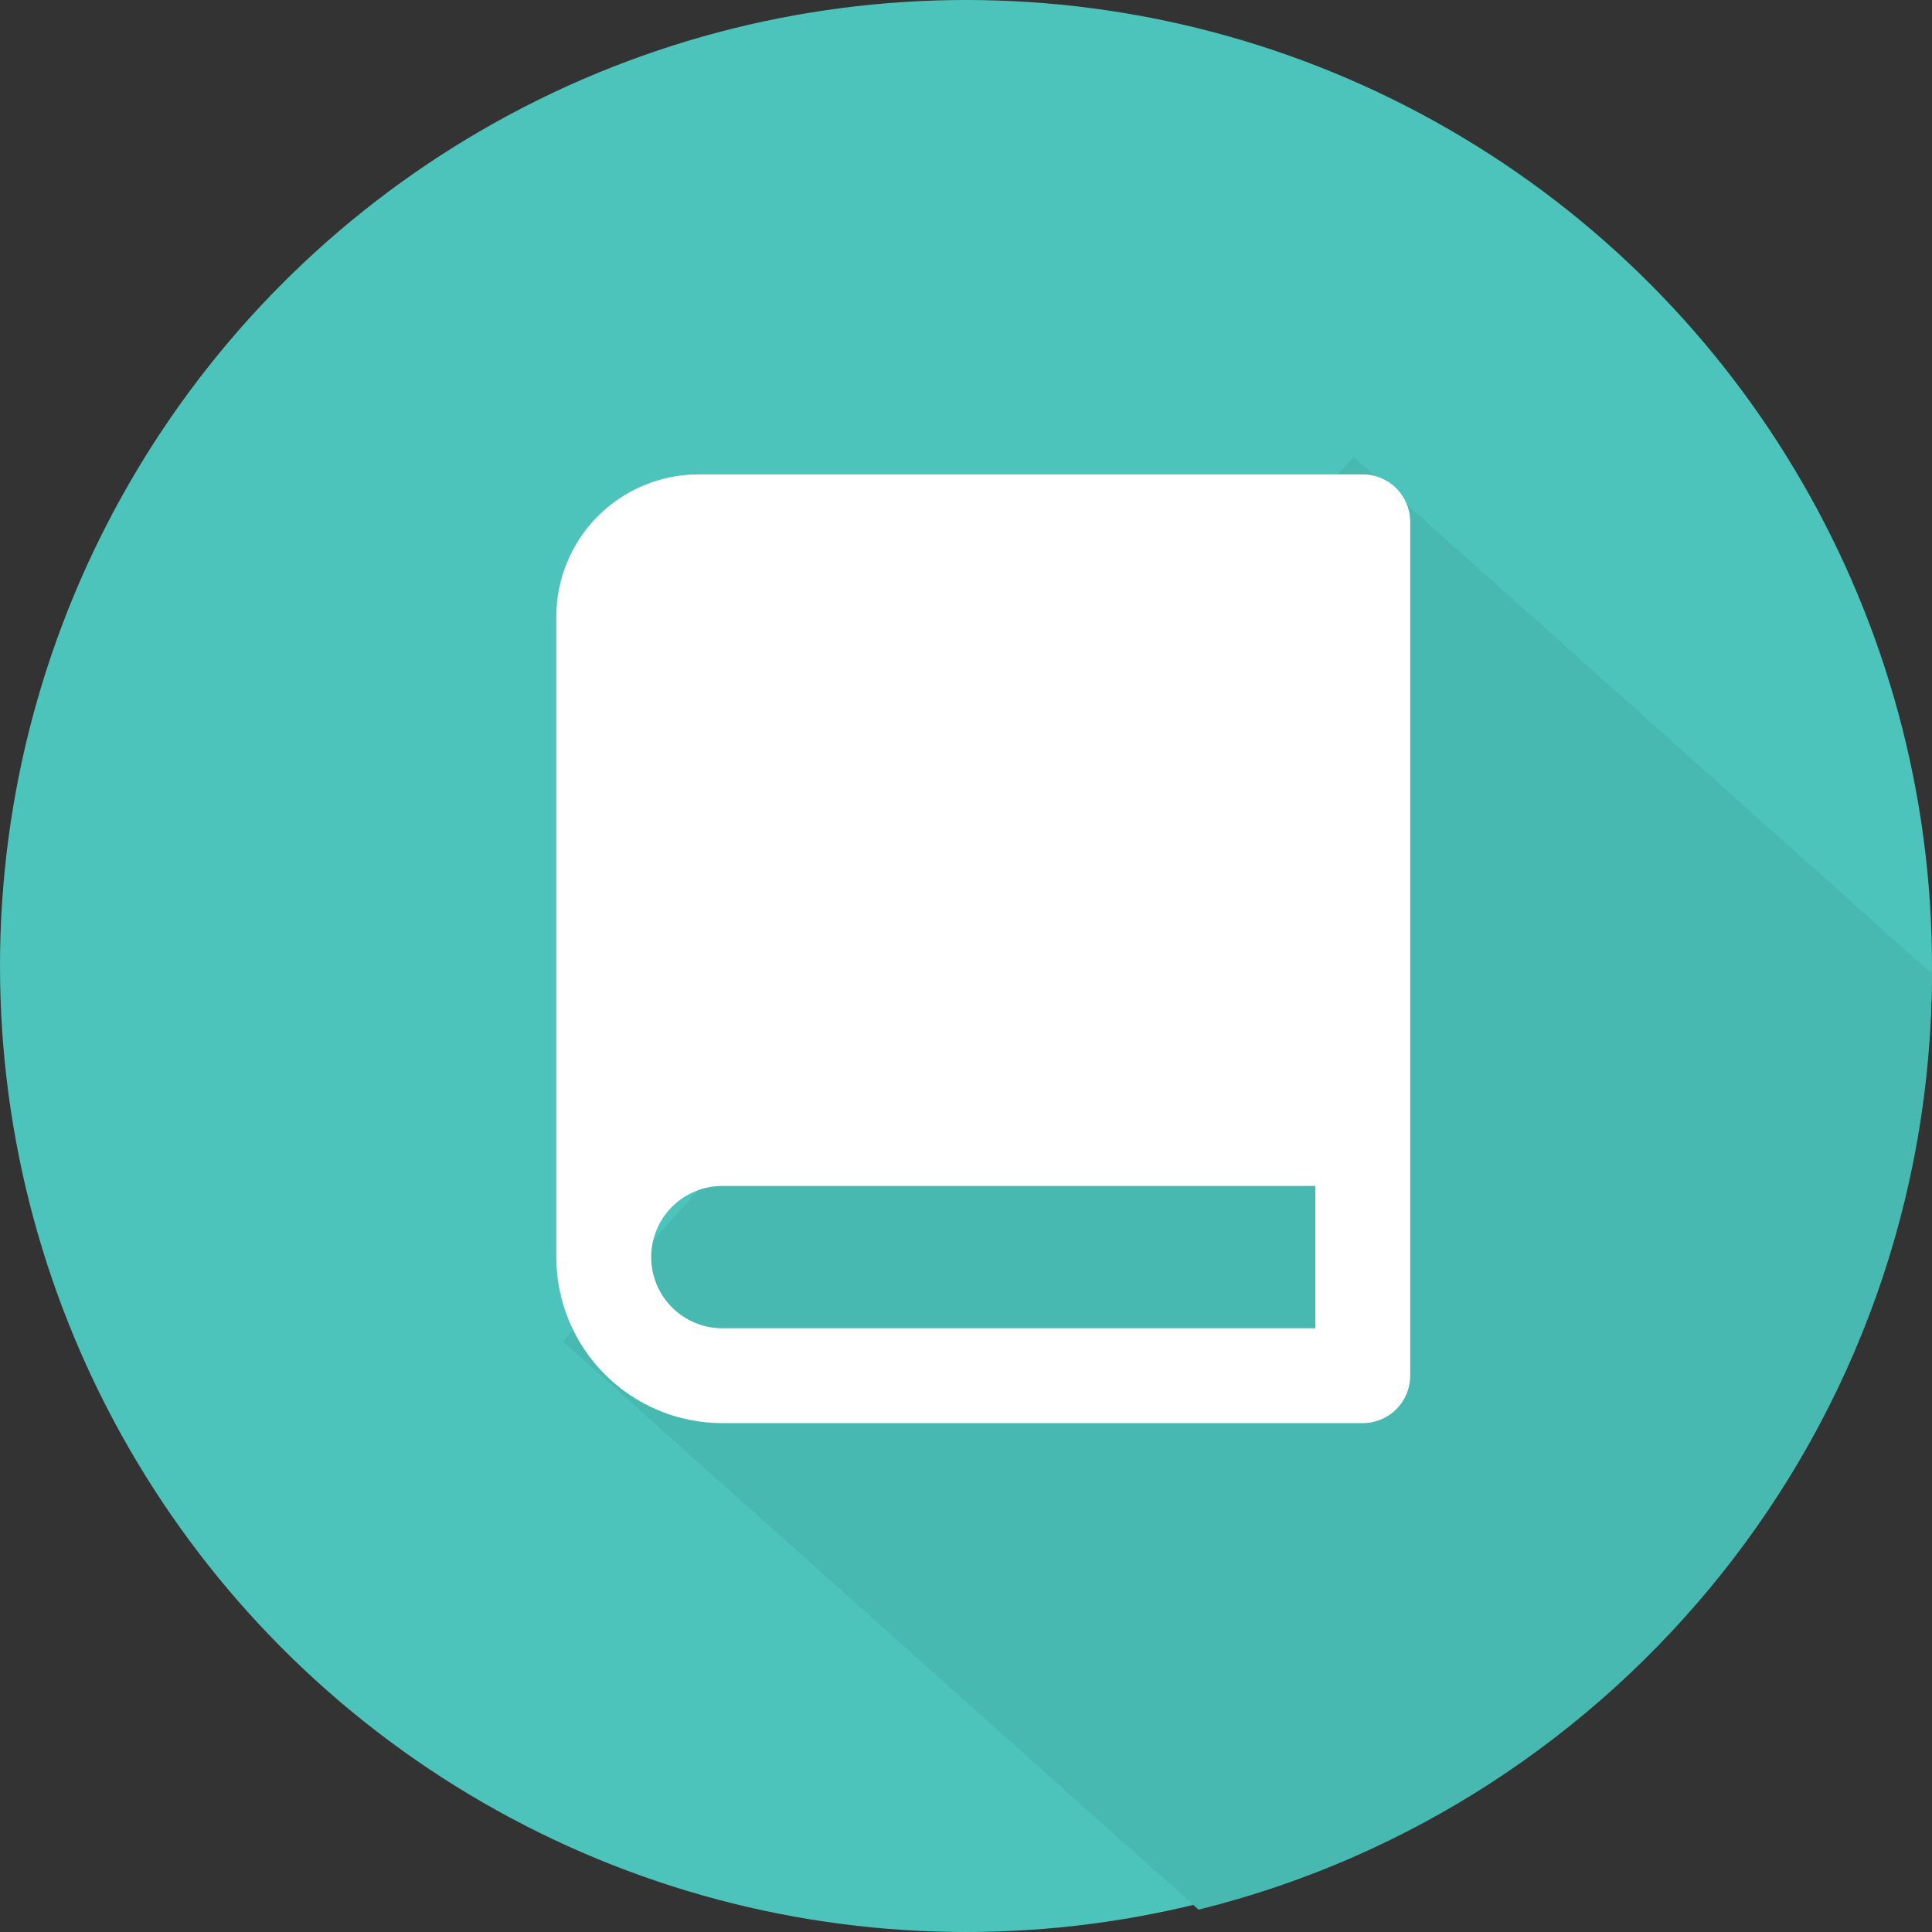 <svg xmlns="http://www.w3.org/2000/svg" width="56" height="56" viewBox="0 0 56 56" fill="none"><rect x="0" y="0" width="56" height="56" fill="#333333" stroke="none"/><circle cx="28" cy="28" r="28" fill="#4CC4BB"></circle><path d="M55.999 28.226C55.974 41.342 46.932 52.339 34.741 55.352L16.315 38.881L39.236 13.242L55.999 28.226Z" fill="#48B9B1"></path><path d="M39.5 41.25H20.938C19.661 41.25 18.437 40.743 17.535 39.84C16.632 38.938 16.125 37.714 16.125 36.438V17.875C16.125 16.781 16.56 15.732 17.333 14.958C18.107 14.185 19.156 13.75 20.25 13.75H39.5C39.865 13.75 40.214 13.895 40.472 14.153C40.73 14.411 40.875 14.76 40.875 15.125V39.875C40.875 40.24 40.73 40.589 40.472 40.847C40.214 41.105 39.865 41.25 39.5 41.25ZM38.125 38.5V34.375H20.938C20.39 34.375 19.866 34.592 19.479 34.979C19.092 35.366 18.875 35.891 18.875 36.438C18.875 36.984 19.092 37.509 19.479 37.896C19.866 38.283 20.39 38.5 20.938 38.5H38.125Z" fill="white"></path></svg>